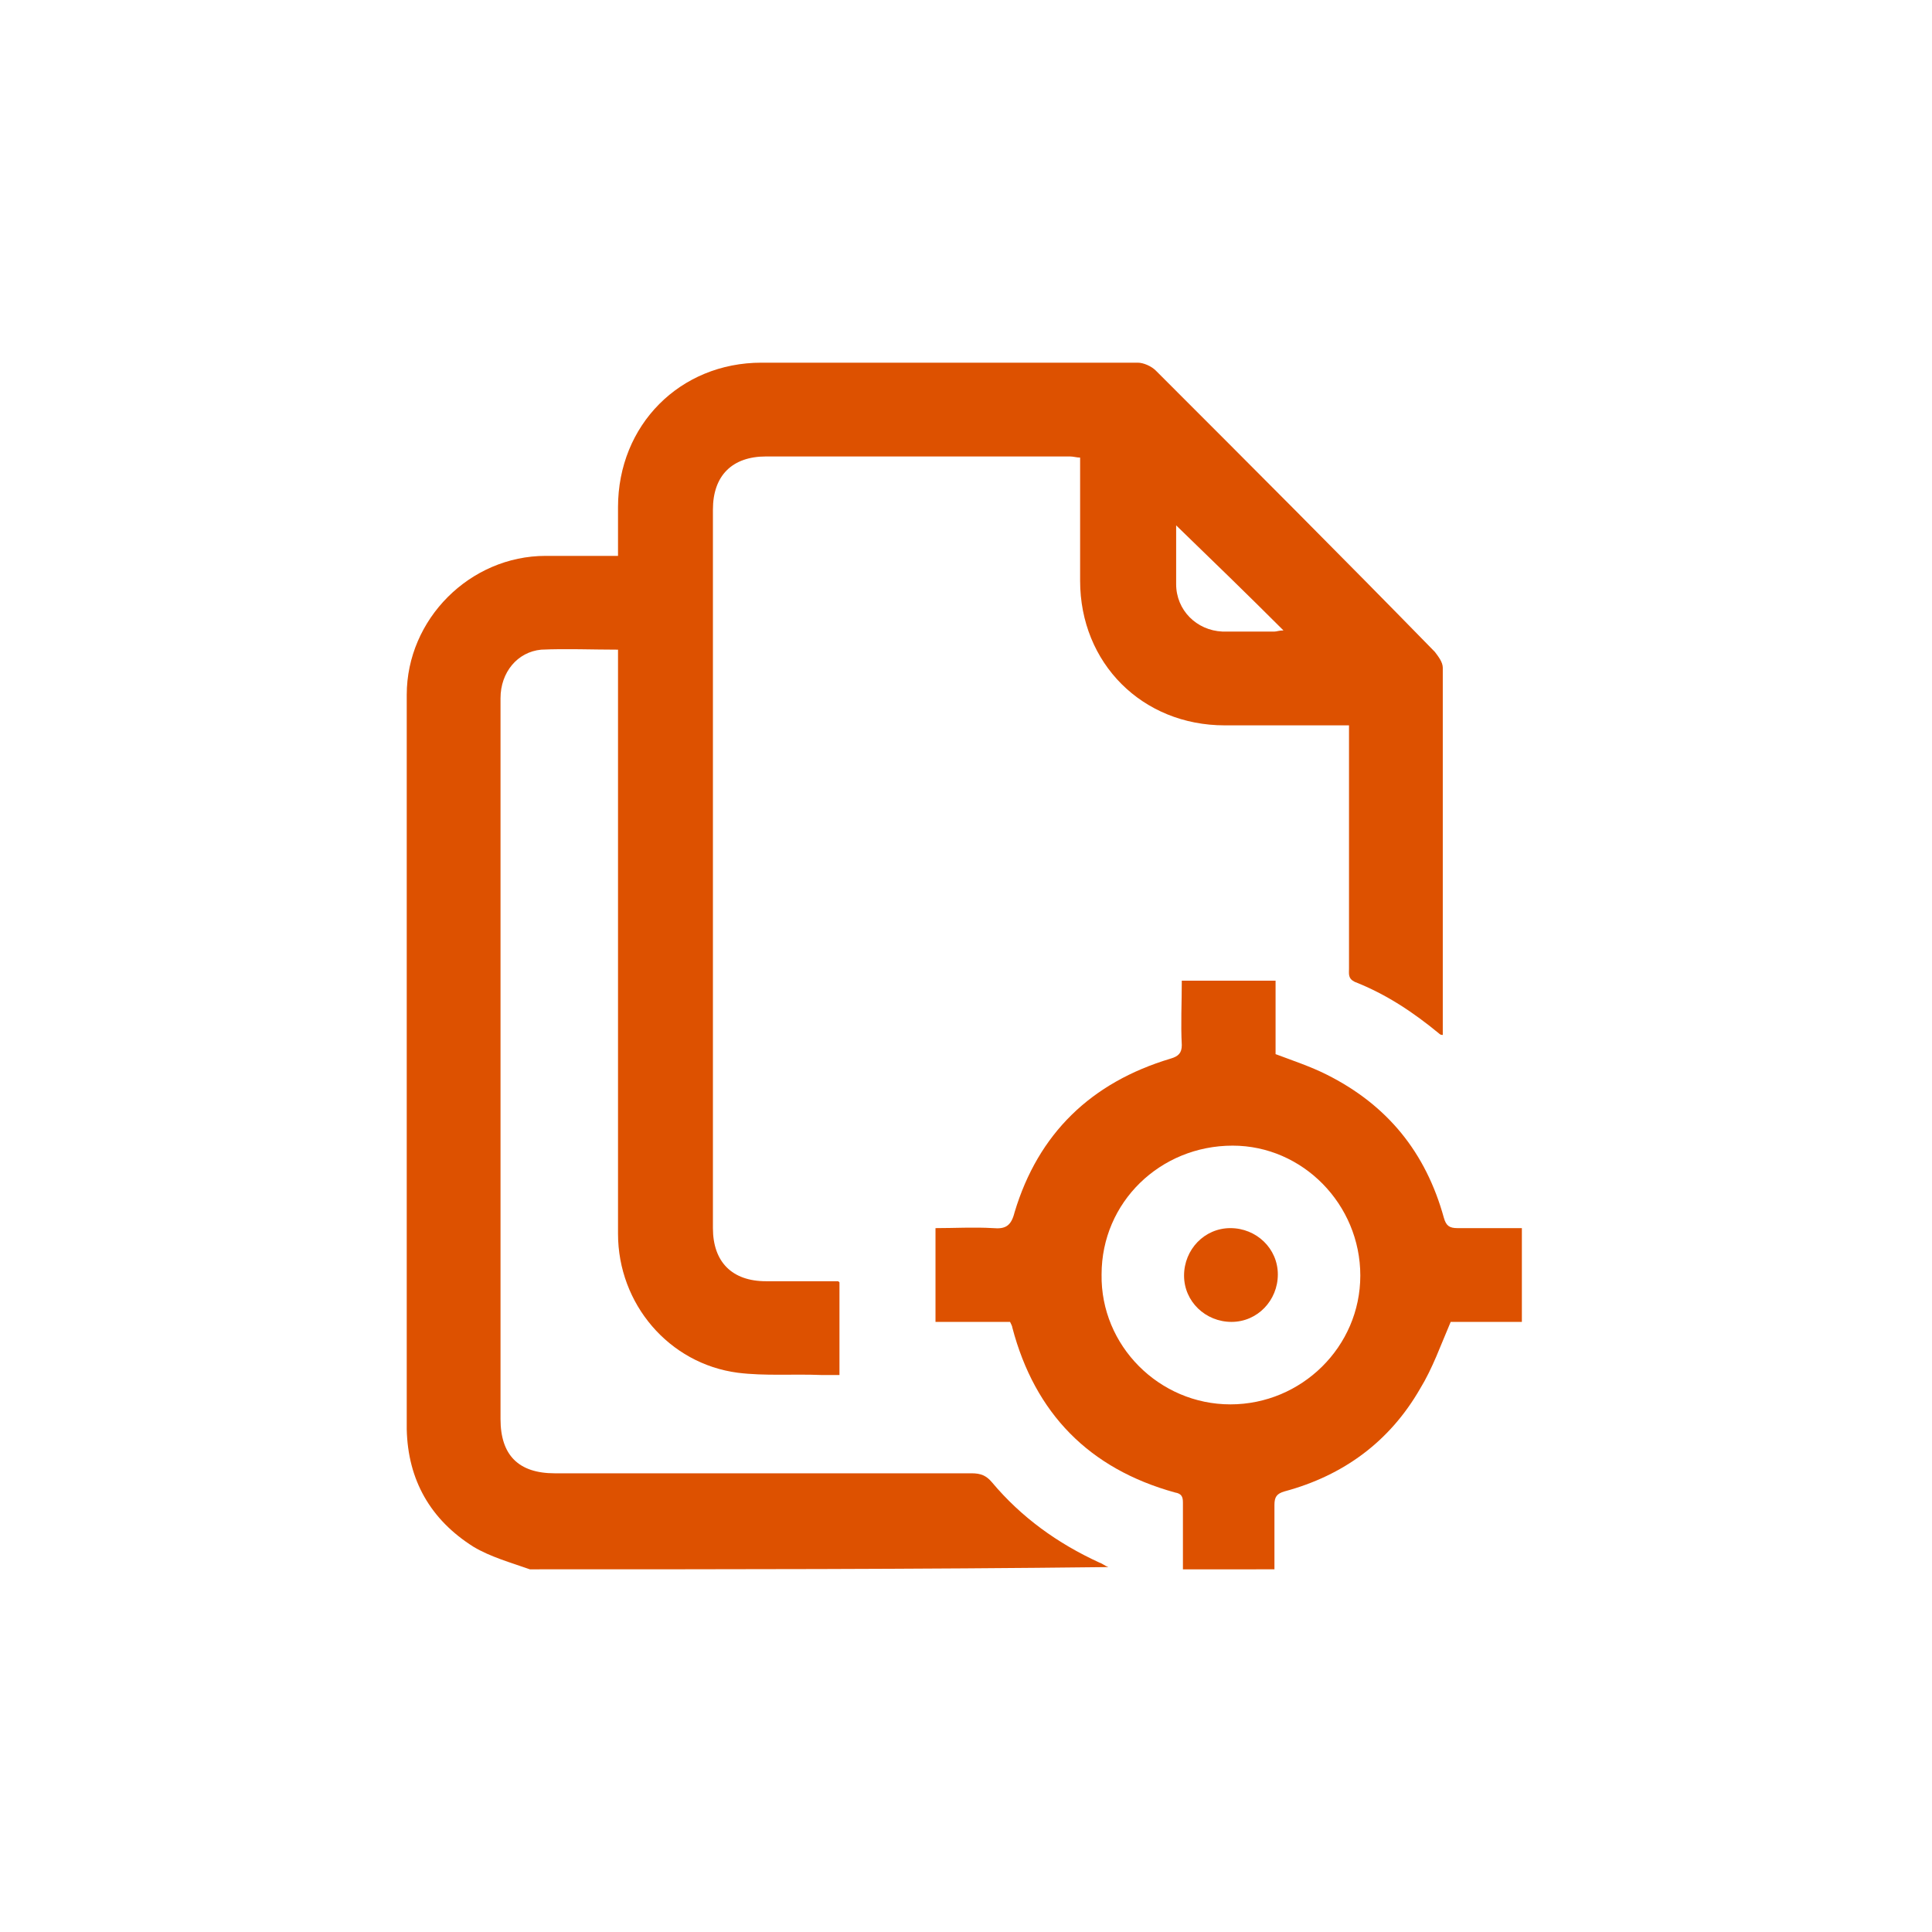 <?xml version="1.0" encoding="utf-8"?>
<!-- Generator: Adobe Illustrator 25.0.1, SVG Export Plug-In . SVG Version: 6.00 Build 0)  -->
<svg version="1.1" id="eficacia-organizacao" xmlns="http://www.w3.org/2000/svg" xmlns:xlink="http://www.w3.org/1999/xlink"
	 x="0px" y="0px" viewBox="0 0 171 171" style="enable-background:new 0 0 171 171;" xml:space="preserve">
<style type="text/css">
	.st0{fill:#DD5100;}
</style>
<g id="eficacia-organizacao_1_">
	<g id="BEXb4G.tif_5_">
		<g>
			<path class="st0" d="M46.9,138.9c-1.7-0.6-3.5-1.1-5-2c-3.8-2.4-5.8-5.9-5.9-10.4c0-21.7,0-43.3,0-65c0-6.7,5.6-12.3,12.3-12.3
				c2.1,0,4.2,0,6.4,0c0-1.5,0-2.9,0-4.3c0-7.3,5.5-12.8,12.7-12.8c11.1,0,22.2,0,33.3,0c0.5,0,1.2,0.3,1.6,0.7
				c8.3,8.3,16.5,16.5,24.7,24.9c0.3,0.4,0.7,0.9,0.7,1.4c0,10.7,0,21.4,0,32.1c0,0.1,0,0.3,0,0.4c-0.1,0-0.2,0-0.3-0.1
				c-2.3-1.9-4.7-3.5-7.5-4.6c-0.6-0.3-0.5-0.7-0.5-1.2c0-6.7,0-13.5,0-20.2c0-0.4,0-0.8,0-1.3c-0.4,0-0.8,0-1.2,0
				c-3.3,0-6.5,0-9.8,0c-7.3,0-12.8-5.5-12.8-12.8c0-3.6,0-7.2,0-10.9c-0.3,0-0.6-0.1-0.9-0.1c-9,0-17.9,0-26.9,0
				c-3,0-4.7,1.7-4.7,4.7c0,21.2,0,42.4,0,63.6c0,3,1.7,4.7,4.7,4.7c2.1,0,4.2,0,6.3,0c0.1,0,0.1,0,0.2,0.1c0,2.7,0,5.4,0,8.2
				c-0.5,0-1.1,0-1.6,0c-2.5-0.1-5,0.1-7.4-0.2c-6.1-0.8-10.6-6.1-10.6-12.3c0-16.8,0-33.7,0-50.5c0-0.4,0-0.7,0-1.2
				c-2.3,0-4.6-0.1-6.8,0c-2.1,0.2-3.6,2-3.6,4.3c0,8.1,0,16.2,0,24.3c0,13.2,0,26.4,0,39.5c0,3.2,1.6,4.8,4.8,4.8
				c12.3,0,24.6,0,36.9,0c0.8,0,1.3,0.2,1.8,0.8c2.6,3.1,5.8,5.4,9.5,7.1c0.3,0.1,0.5,0.3,0.8,0.4C81.2,138.9,64,138.9,46.9,138.9z
				 M104.1,46.5c0,1.8,0,3.5,0,5.2c0,2.3,1.8,4.1,4.1,4.2c1.5,0,3.1,0,4.6,0c0.2,0,0.4-0.1,0.8-0.1
				C110.4,52.6,107.3,49.6,104.1,46.5z"/>
			<path class="st0" d="M104.7,138.9c0-2,0-4,0-5.9c0-0.5-0.1-0.8-0.7-0.9c-7.6-2.1-12.4-7-14.4-14.6c0-0.1-0.1-0.3-0.2-0.5
				c-2.2,0-4.3,0-6.6,0c0-2.8,0-5.5,0-8.3c1.7,0,3.4-0.1,5.1,0c1.1,0.1,1.6-0.2,1.9-1.4c2.1-7,6.8-11.5,13.8-13.6
				c0.7-0.2,1-0.5,1-1.2c-0.1-1.9,0-3.7,0-5.7c2.8,0,5.5,0,8.3,0c0,2.2,0,4.4,0,6.5c1.6,0.6,3.1,1.1,4.5,1.8
				c5.4,2.7,8.8,6.9,10.4,12.7c0.2,0.7,0.5,0.9,1.2,0.9c1.9,0,3.7,0,5.7,0c0,2.8,0,5.5,0,8.3c-2.2,0-4.4,0-6.3,0
				c-0.9,2.1-1.6,4.1-2.7,5.9c-2.7,4.7-6.8,7.7-12,9.1c-0.7,0.2-0.9,0.5-0.9,1.2c0,1.9,0,3.8,0,5.7
				C110.3,138.9,107.5,138.9,104.7,138.9z M108.9,124.3c6.3,0,11.5-5.1,11.5-11.4s-5.1-11.5-11.3-11.5c-6.4,0-11.6,5-11.6,11.4
				C97.4,119.1,102.6,124.3,108.9,124.3z"/>
			<path class="st0" d="M113.1,112.8c0,2.3-1.8,4.2-4.1,4.2c-2.3,0-4.2-1.8-4.2-4.1c0-2.3,1.8-4.2,4.1-4.2
				C111.2,108.7,113.1,110.5,113.1,112.8z"/>
		</g>
	</g>
</g>
</svg>
